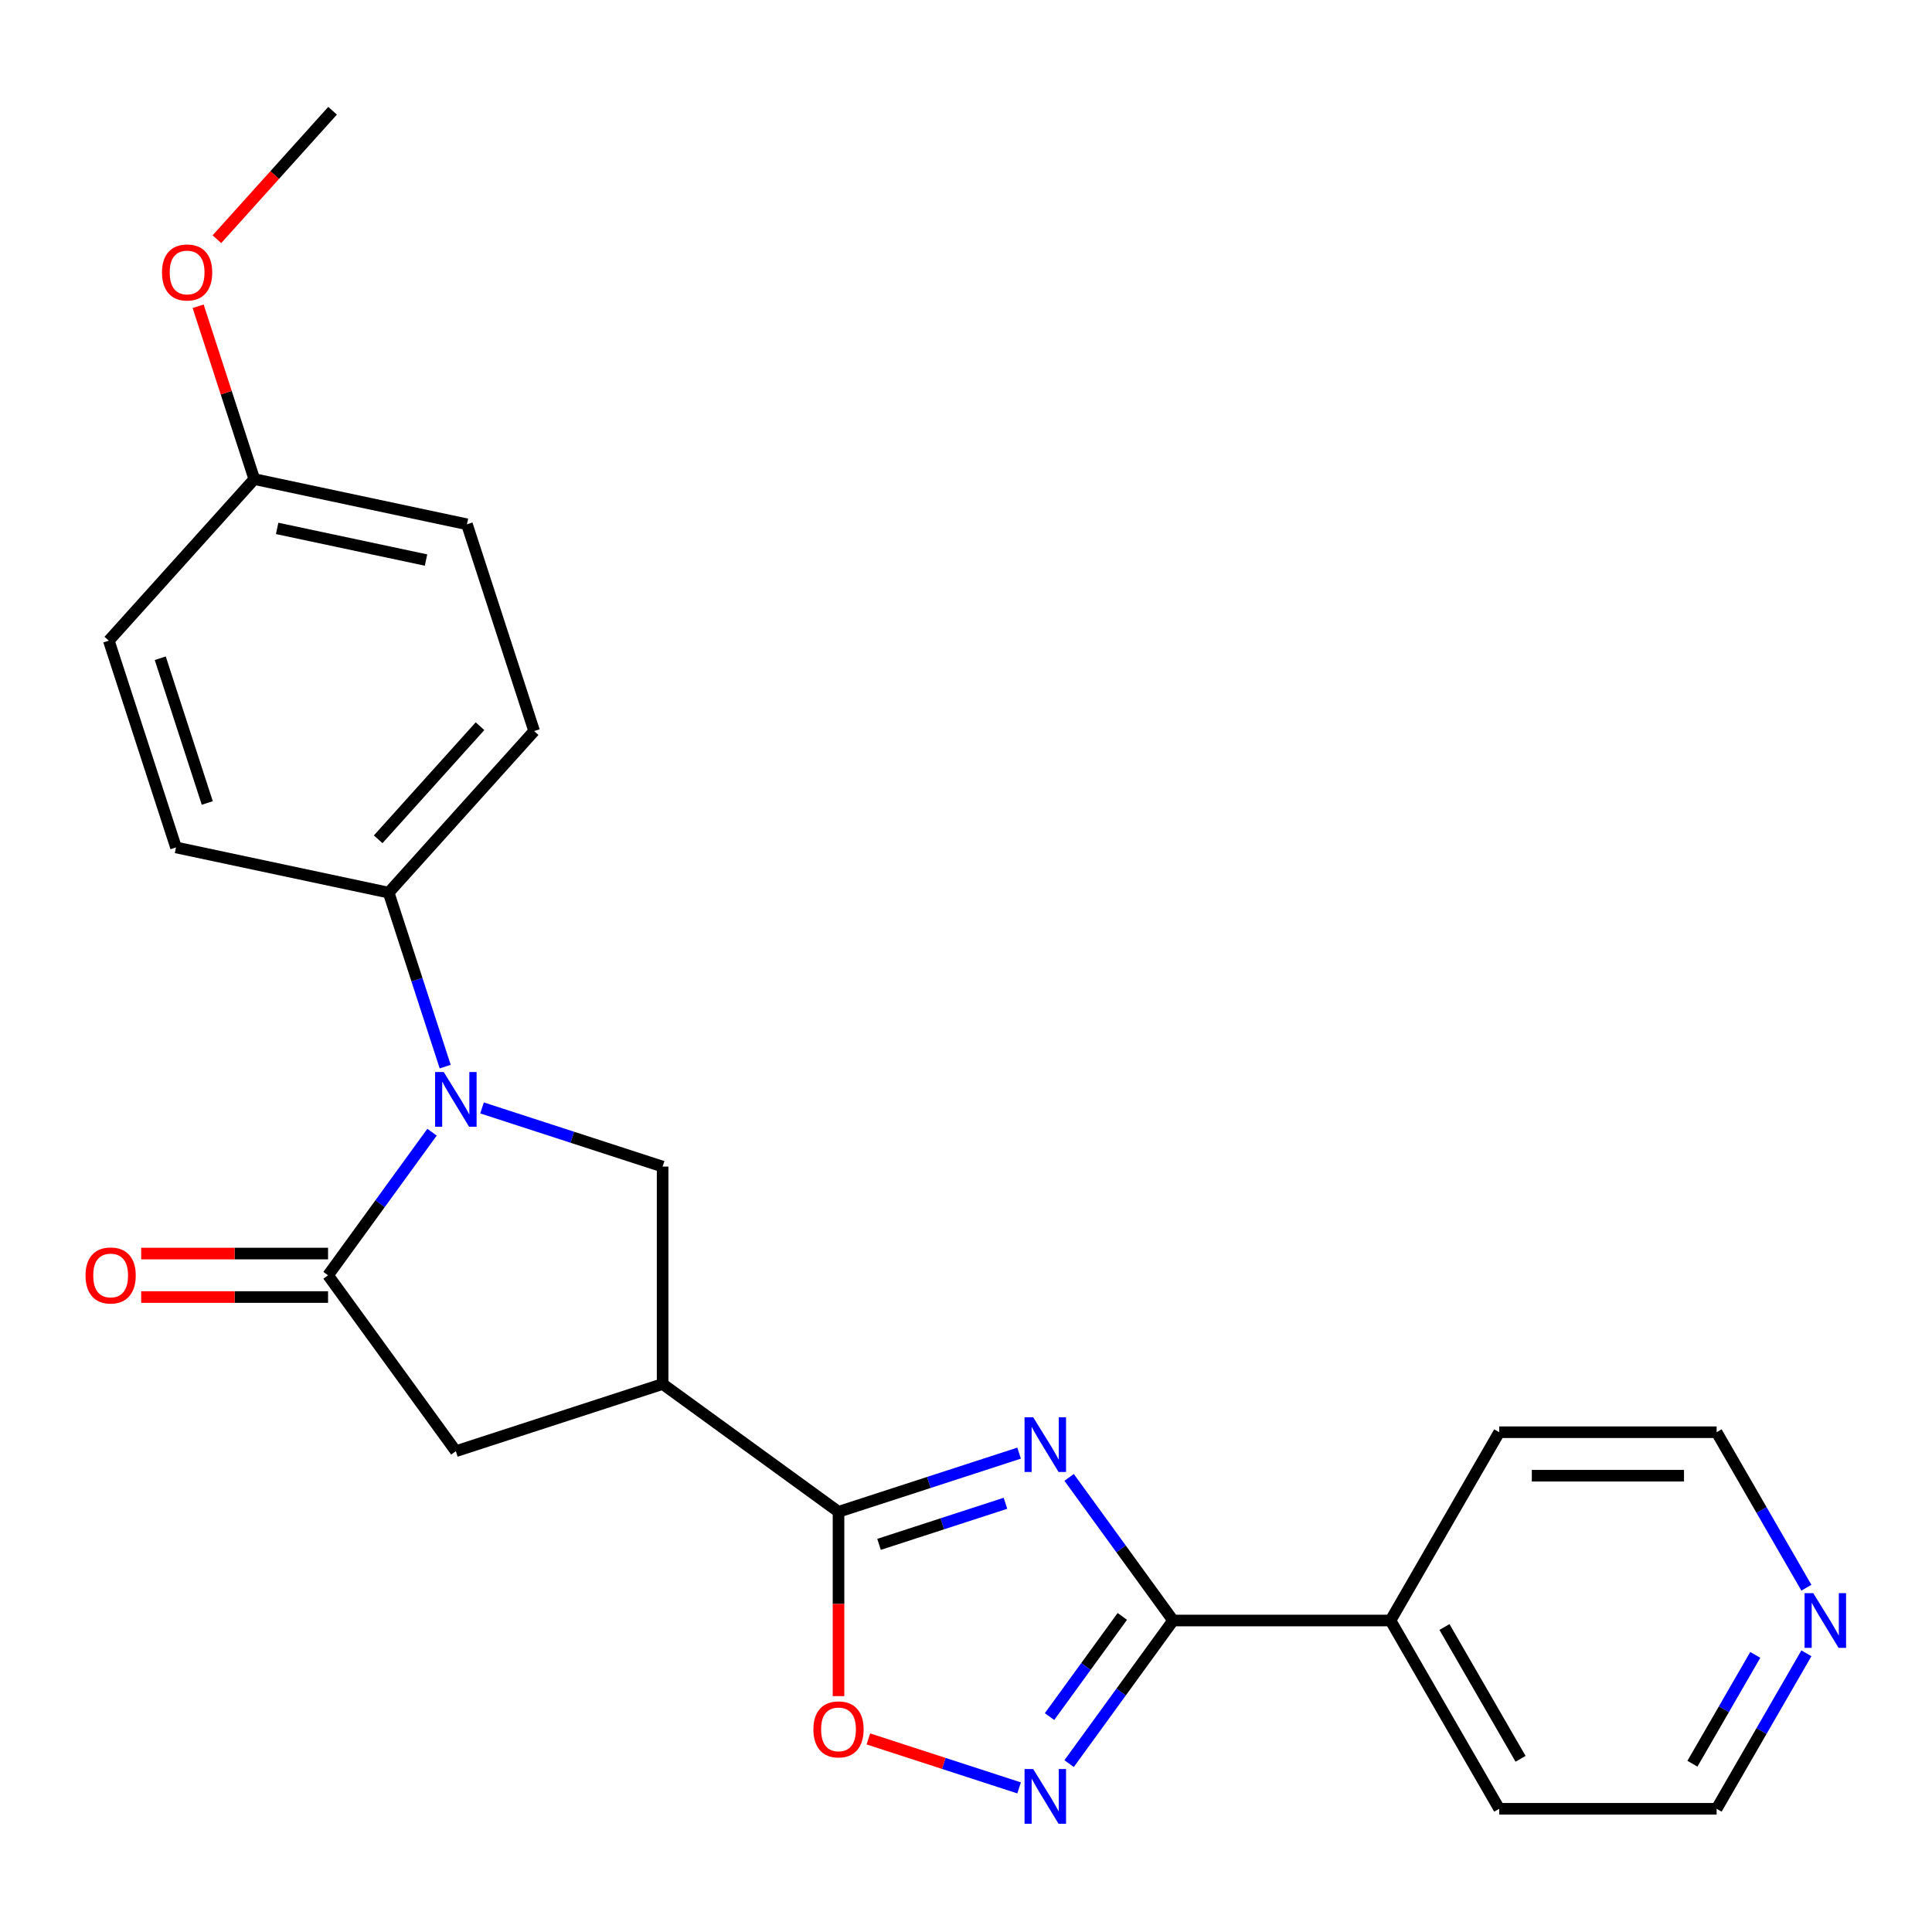 <?xml version='1.0' encoding='iso-8859-1'?>
<svg version='1.1' baseProfile='full'
              xmlns='http://www.w3.org/2000/svg'
                      xmlns:rdkit='http://www.rdkit.org/xml'
                      xmlns:xlink='http://www.w3.org/1999/xlink'
                  xml:space='preserve'
width='1000px' height='1000px' viewBox='0 0 1000 1000'>
<!-- END OF HEADER -->
<rect style='opacity:1.0;fill:#FFFFFF;stroke:none' width='1000' height='1000' x='0' y='0'> </rect>
<path class='bond-1' d='M 527.486,752.135 L 480.75,767.321' style='fill:none;fill-rule:evenodd;stroke:#0000FF;stroke-width:6px;stroke-linecap:butt;stroke-linejoin:miter;stroke-opacity:1' />
<path class='bond-1' d='M 480.75,767.321 L 434.014,782.506' style='fill:none;fill-rule:evenodd;stroke:#000000;stroke-width:6px;stroke-linecap:butt;stroke-linejoin:miter;stroke-opacity:1' />
<path class='bond-1' d='M 520.421,778.096 L 487.705,788.726' style='fill:none;fill-rule:evenodd;stroke:#0000FF;stroke-width:6px;stroke-linecap:butt;stroke-linejoin:miter;stroke-opacity:1' />
<path class='bond-1' d='M 487.705,788.726 L 454.99,799.356' style='fill:none;fill-rule:evenodd;stroke:#000000;stroke-width:6px;stroke-linecap:butt;stroke-linejoin:miter;stroke-opacity:1' />
<path class='bond-2' d='M 553.372,764.705 L 580.279,801.739' style='fill:none;fill-rule:evenodd;stroke:#0000FF;stroke-width:6px;stroke-linecap:butt;stroke-linejoin:miter;stroke-opacity:1' />
<path class='bond-2' d='M 580.279,801.739 L 607.186,838.773' style='fill:none;fill-rule:evenodd;stroke:#000000;stroke-width:6px;stroke-linecap:butt;stroke-linejoin:miter;stroke-opacity:1' />
<path class='bond-0' d='M 249.499,573.456 L 296.236,588.641' style='fill:none;fill-rule:evenodd;stroke:#0000FF;stroke-width:6px;stroke-linecap:butt;stroke-linejoin:miter;stroke-opacity:1' />
<path class='bond-0' d='M 296.236,588.641 L 342.972,603.827' style='fill:none;fill-rule:evenodd;stroke:#000000;stroke-width:6px;stroke-linecap:butt;stroke-linejoin:miter;stroke-opacity:1' />
<path class='bond-9' d='M 230.431,552.079 L 215.801,507.052' style='fill:none;fill-rule:evenodd;stroke:#0000FF;stroke-width:6px;stroke-linecap:butt;stroke-linejoin:miter;stroke-opacity:1' />
<path class='bond-9' d='M 215.801,507.052 L 201.171,462.026' style='fill:none;fill-rule:evenodd;stroke:#000000;stroke-width:6px;stroke-linecap:butt;stroke-linejoin:miter;stroke-opacity:1' />
<path class='bond-26' d='M 223.614,586.025 L 196.707,623.06' style='fill:none;fill-rule:evenodd;stroke:#0000FF;stroke-width:6px;stroke-linecap:butt;stroke-linejoin:miter;stroke-opacity:1' />
<path class='bond-26' d='M 196.707,623.06 L 169.8,660.094' style='fill:none;fill-rule:evenodd;stroke:#000000;stroke-width:6px;stroke-linecap:butt;stroke-linejoin:miter;stroke-opacity:1' />
<path class='bond-4' d='M 434.014,782.506 L 342.972,716.361' style='fill:none;fill-rule:evenodd;stroke:#000000;stroke-width:6px;stroke-linecap:butt;stroke-linejoin:miter;stroke-opacity:1' />
<path class='bond-7' d='M 434.014,782.506 L 434.014,830.207' style='fill:none;fill-rule:evenodd;stroke:#000000;stroke-width:6px;stroke-linecap:butt;stroke-linejoin:miter;stroke-opacity:1' />
<path class='bond-7' d='M 434.014,830.207 L 434.014,877.907' style='fill:none;fill-rule:evenodd;stroke:#FF0000;stroke-width:6px;stroke-linecap:butt;stroke-linejoin:miter;stroke-opacity:1' />
<path class='bond-5' d='M 607.186,838.773 L 580.279,875.807' style='fill:none;fill-rule:evenodd;stroke:#000000;stroke-width:6px;stroke-linecap:butt;stroke-linejoin:miter;stroke-opacity:1' />
<path class='bond-5' d='M 580.279,875.807 L 553.372,912.842' style='fill:none;fill-rule:evenodd;stroke:#0000FF;stroke-width:6px;stroke-linecap:butt;stroke-linejoin:miter;stroke-opacity:1' />
<path class='bond-5' d='M 580.905,836.654 L 562.07,862.578' style='fill:none;fill-rule:evenodd;stroke:#000000;stroke-width:6px;stroke-linecap:butt;stroke-linejoin:miter;stroke-opacity:1' />
<path class='bond-5' d='M 562.07,862.578 L 543.235,888.502' style='fill:none;fill-rule:evenodd;stroke:#0000FF;stroke-width:6px;stroke-linecap:butt;stroke-linejoin:miter;stroke-opacity:1' />
<path class='bond-11' d='M 607.186,838.773 L 719.719,838.773' style='fill:none;fill-rule:evenodd;stroke:#000000;stroke-width:6px;stroke-linecap:butt;stroke-linejoin:miter;stroke-opacity:1' />
<path class='bond-3' d='M 169.8,660.094 L 235.946,751.136' style='fill:none;fill-rule:evenodd;stroke:#000000;stroke-width:6px;stroke-linecap:butt;stroke-linejoin:miter;stroke-opacity:1' />
<path class='bond-10' d='M 169.8,648.84 L 121.44,648.84' style='fill:none;fill-rule:evenodd;stroke:#000000;stroke-width:6px;stroke-linecap:butt;stroke-linejoin:miter;stroke-opacity:1' />
<path class='bond-10' d='M 121.44,648.84 L 73.08,648.84' style='fill:none;fill-rule:evenodd;stroke:#FF0000;stroke-width:6px;stroke-linecap:butt;stroke-linejoin:miter;stroke-opacity:1' />
<path class='bond-10' d='M 169.8,671.347 L 121.44,671.347' style='fill:none;fill-rule:evenodd;stroke:#000000;stroke-width:6px;stroke-linecap:butt;stroke-linejoin:miter;stroke-opacity:1' />
<path class='bond-10' d='M 121.44,671.347 L 73.08,671.347' style='fill:none;fill-rule:evenodd;stroke:#FF0000;stroke-width:6px;stroke-linecap:butt;stroke-linejoin:miter;stroke-opacity:1' />
<path class='bond-6' d='M 342.972,716.361 L 342.972,603.827' style='fill:none;fill-rule:evenodd;stroke:#000000;stroke-width:6px;stroke-linecap:butt;stroke-linejoin:miter;stroke-opacity:1' />
<path class='bond-8' d='M 342.972,716.361 L 235.946,751.136' style='fill:none;fill-rule:evenodd;stroke:#000000;stroke-width:6px;stroke-linecap:butt;stroke-linejoin:miter;stroke-opacity:1' />
<path class='bond-24' d='M 527.486,925.411 L 488.479,912.737' style='fill:none;fill-rule:evenodd;stroke:#0000FF;stroke-width:6px;stroke-linecap:butt;stroke-linejoin:miter;stroke-opacity:1' />
<path class='bond-24' d='M 488.479,912.737 L 449.471,900.062' style='fill:none;fill-rule:evenodd;stroke:#FF0000;stroke-width:6px;stroke-linecap:butt;stroke-linejoin:miter;stroke-opacity:1' />
<path class='bond-13' d='M 201.171,462.026 L 276.471,378.397' style='fill:none;fill-rule:evenodd;stroke:#000000;stroke-width:6px;stroke-linecap:butt;stroke-linejoin:miter;stroke-opacity:1' />
<path class='bond-13' d='M 195.74,434.422 L 248.45,375.881' style='fill:none;fill-rule:evenodd;stroke:#000000;stroke-width:6px;stroke-linecap:butt;stroke-linejoin:miter;stroke-opacity:1' />
<path class='bond-14' d='M 201.171,462.026 L 91.097,438.629' style='fill:none;fill-rule:evenodd;stroke:#000000;stroke-width:6px;stroke-linecap:butt;stroke-linejoin:miter;stroke-opacity:1' />
<path class='bond-21' d='M 719.719,838.773 L 775.986,741.316' style='fill:none;fill-rule:evenodd;stroke:#000000;stroke-width:6px;stroke-linecap:butt;stroke-linejoin:miter;stroke-opacity:1' />
<path class='bond-22' d='M 719.719,838.773 L 775.986,936.23' style='fill:none;fill-rule:evenodd;stroke:#000000;stroke-width:6px;stroke-linecap:butt;stroke-linejoin:miter;stroke-opacity:1' />
<path class='bond-22' d='M 747.651,842.138 L 787.038,910.358' style='fill:none;fill-rule:evenodd;stroke:#000000;stroke-width:6px;stroke-linecap:butt;stroke-linejoin:miter;stroke-opacity:1' />
<path class='bond-12' d='M 934.987,855.747 L 911.754,895.989' style='fill:none;fill-rule:evenodd;stroke:#0000FF;stroke-width:6px;stroke-linecap:butt;stroke-linejoin:miter;stroke-opacity:1' />
<path class='bond-12' d='M 911.754,895.989 L 888.52,936.23' style='fill:none;fill-rule:evenodd;stroke:#000000;stroke-width:6px;stroke-linecap:butt;stroke-linejoin:miter;stroke-opacity:1' />
<path class='bond-12' d='M 908.526,856.566 L 892.262,884.735' style='fill:none;fill-rule:evenodd;stroke:#0000FF;stroke-width:6px;stroke-linecap:butt;stroke-linejoin:miter;stroke-opacity:1' />
<path class='bond-12' d='M 892.262,884.735 L 875.999,912.904' style='fill:none;fill-rule:evenodd;stroke:#000000;stroke-width:6px;stroke-linecap:butt;stroke-linejoin:miter;stroke-opacity:1' />
<path class='bond-25' d='M 934.987,821.8 L 911.754,781.558' style='fill:none;fill-rule:evenodd;stroke:#0000FF;stroke-width:6px;stroke-linecap:butt;stroke-linejoin:miter;stroke-opacity:1' />
<path class='bond-25' d='M 911.754,781.558 L 888.52,741.316' style='fill:none;fill-rule:evenodd;stroke:#000000;stroke-width:6px;stroke-linecap:butt;stroke-linejoin:miter;stroke-opacity:1' />
<path class='bond-16' d='M 276.471,378.397 L 241.696,271.371' style='fill:none;fill-rule:evenodd;stroke:#000000;stroke-width:6px;stroke-linecap:butt;stroke-linejoin:miter;stroke-opacity:1' />
<path class='bond-17' d='M 91.097,438.629 L 56.322,331.603' style='fill:none;fill-rule:evenodd;stroke:#000000;stroke-width:6px;stroke-linecap:butt;stroke-linejoin:miter;stroke-opacity:1' />
<path class='bond-17' d='M 107.285,415.62 L 82.943,340.702' style='fill:none;fill-rule:evenodd;stroke:#000000;stroke-width:6px;stroke-linecap:butt;stroke-linejoin:miter;stroke-opacity:1' />
<path class='bond-15' d='M 131.621,247.974 L 56.322,331.603' style='fill:none;fill-rule:evenodd;stroke:#000000;stroke-width:6px;stroke-linecap:butt;stroke-linejoin:miter;stroke-opacity:1' />
<path class='bond-18' d='M 131.621,247.974 L 117.089,203.248' style='fill:none;fill-rule:evenodd;stroke:#000000;stroke-width:6px;stroke-linecap:butt;stroke-linejoin:miter;stroke-opacity:1' />
<path class='bond-18' d='M 117.089,203.248 L 102.557,158.521' style='fill:none;fill-rule:evenodd;stroke:#FF0000;stroke-width:6px;stroke-linecap:butt;stroke-linejoin:miter;stroke-opacity:1' />
<path class='bond-27' d='M 131.621,247.974 L 241.696,271.371' style='fill:none;fill-rule:evenodd;stroke:#000000;stroke-width:6px;stroke-linecap:butt;stroke-linejoin:miter;stroke-opacity:1' />
<path class='bond-27' d='M 143.453,273.498 L 220.506,289.876' style='fill:none;fill-rule:evenodd;stroke:#000000;stroke-width:6px;stroke-linecap:butt;stroke-linejoin:miter;stroke-opacity:1' />
<path class='bond-23' d='M 112.274,123.815 L 142.21,90.567' style='fill:none;fill-rule:evenodd;stroke:#FF0000;stroke-width:6px;stroke-linecap:butt;stroke-linejoin:miter;stroke-opacity:1' />
<path class='bond-23' d='M 142.21,90.567 L 172.146,57.319' style='fill:none;fill-rule:evenodd;stroke:#000000;stroke-width:6px;stroke-linecap:butt;stroke-linejoin:miter;stroke-opacity:1' />
<path class='bond-19' d='M 888.52,741.316 L 775.986,741.316' style='fill:none;fill-rule:evenodd;stroke:#000000;stroke-width:6px;stroke-linecap:butt;stroke-linejoin:miter;stroke-opacity:1' />
<path class='bond-19' d='M 871.64,763.823 L 792.866,763.823' style='fill:none;fill-rule:evenodd;stroke:#000000;stroke-width:6px;stroke-linecap:butt;stroke-linejoin:miter;stroke-opacity:1' />
<path class='bond-20' d='M 888.52,936.23 L 775.986,936.23' style='fill:none;fill-rule:evenodd;stroke:#000000;stroke-width:6px;stroke-linecap:butt;stroke-linejoin:miter;stroke-opacity:1' />
<path  class='atom-0' d='M 534.78 733.572
L 544.06 748.572
Q 544.98 750.052, 546.46 752.732
Q 547.94 755.412, 548.02 755.572
L 548.02 733.572
L 551.78 733.572
L 551.78 761.892
L 547.9 761.892
L 537.94 745.492
Q 536.78 743.572, 535.54 741.372
Q 534.34 739.172, 533.98 738.492
L 533.98 761.892
L 530.3 761.892
L 530.3 733.572
L 534.78 733.572
' fill='#0000FF'/>
<path  class='atom-1' d='M 229.686 554.892
L 238.966 569.892
Q 239.886 571.372, 241.366 574.052
Q 242.846 576.732, 242.926 576.892
L 242.926 554.892
L 246.686 554.892
L 246.686 583.212
L 242.806 583.212
L 232.846 566.812
Q 231.686 564.892, 230.446 562.692
Q 229.246 560.492, 228.886 559.812
L 228.886 583.212
L 225.206 583.212
L 225.206 554.892
L 229.686 554.892
' fill='#0000FF'/>
<path  class='atom-6' d='M 534.78 915.655
L 544.06 930.655
Q 544.98 932.135, 546.46 934.815
Q 547.94 937.495, 548.02 937.655
L 548.02 915.655
L 551.78 915.655
L 551.78 943.975
L 547.9 943.975
L 537.94 927.575
Q 536.78 925.655, 535.54 923.455
Q 534.34 921.255, 533.98 920.575
L 533.98 943.975
L 530.3 943.975
L 530.3 915.655
L 534.78 915.655
' fill='#0000FF'/>
<path  class='atom-8' d='M 421.014 895.12
Q 421.014 888.32, 424.374 884.52
Q 427.734 880.72, 434.014 880.72
Q 440.294 880.72, 443.654 884.52
Q 447.014 888.32, 447.014 895.12
Q 447.014 902, 443.614 905.92
Q 440.214 909.8, 434.014 909.8
Q 427.774 909.8, 424.374 905.92
Q 421.014 902.04, 421.014 895.12
M 434.014 906.6
Q 438.334 906.6, 440.654 903.72
Q 443.014 900.8, 443.014 895.12
Q 443.014 889.56, 440.654 886.76
Q 438.334 883.92, 434.014 883.92
Q 429.694 883.92, 427.334 886.72
Q 425.014 889.52, 425.014 895.12
Q 425.014 900.84, 427.334 903.72
Q 429.694 906.6, 434.014 906.6
' fill='#FF0000'/>
<path  class='atom-11' d='M 44.267 660.174
Q 44.267 653.374, 47.627 649.574
Q 50.986 645.774, 57.267 645.774
Q 63.547 645.774, 66.906 649.574
Q 70.266 653.374, 70.266 660.174
Q 70.266 667.054, 66.867 670.974
Q 63.467 674.854, 57.267 674.854
Q 51.026 674.854, 47.627 670.974
Q 44.267 667.094, 44.267 660.174
M 57.267 671.654
Q 61.587 671.654, 63.907 668.774
Q 66.266 665.854, 66.266 660.174
Q 66.266 654.614, 63.907 651.814
Q 61.587 648.974, 57.267 648.974
Q 52.947 648.974, 50.587 651.774
Q 48.267 654.574, 48.267 660.174
Q 48.267 665.894, 50.587 668.774
Q 52.947 671.654, 57.267 671.654
' fill='#FF0000'/>
<path  class='atom-13' d='M 938.527 824.613
L 947.807 839.613
Q 948.727 841.093, 950.207 843.773
Q 951.687 846.453, 951.767 846.613
L 951.767 824.613
L 955.527 824.613
L 955.527 852.933
L 951.647 852.933
L 941.687 836.533
Q 940.527 834.613, 939.287 832.413
Q 938.087 830.213, 937.727 829.533
L 937.727 852.933
L 934.047 852.933
L 934.047 824.613
L 938.527 824.613
' fill='#0000FF'/>
<path  class='atom-19' d='M 83.847 141.028
Q 83.847 134.228, 87.207 130.428
Q 90.567 126.628, 96.847 126.628
Q 103.127 126.628, 106.487 130.428
Q 109.847 134.228, 109.847 141.028
Q 109.847 147.908, 106.447 151.828
Q 103.047 155.708, 96.847 155.708
Q 90.607 155.708, 87.207 151.828
Q 83.847 147.948, 83.847 141.028
M 96.847 152.508
Q 101.167 152.508, 103.487 149.628
Q 105.847 146.708, 105.847 141.028
Q 105.847 135.468, 103.487 132.668
Q 101.167 129.828, 96.847 129.828
Q 92.527 129.828, 90.167 132.628
Q 87.847 135.428, 87.847 141.028
Q 87.847 146.748, 90.167 149.628
Q 92.527 152.508, 96.847 152.508
' fill='#FF0000'/>
</svg>
